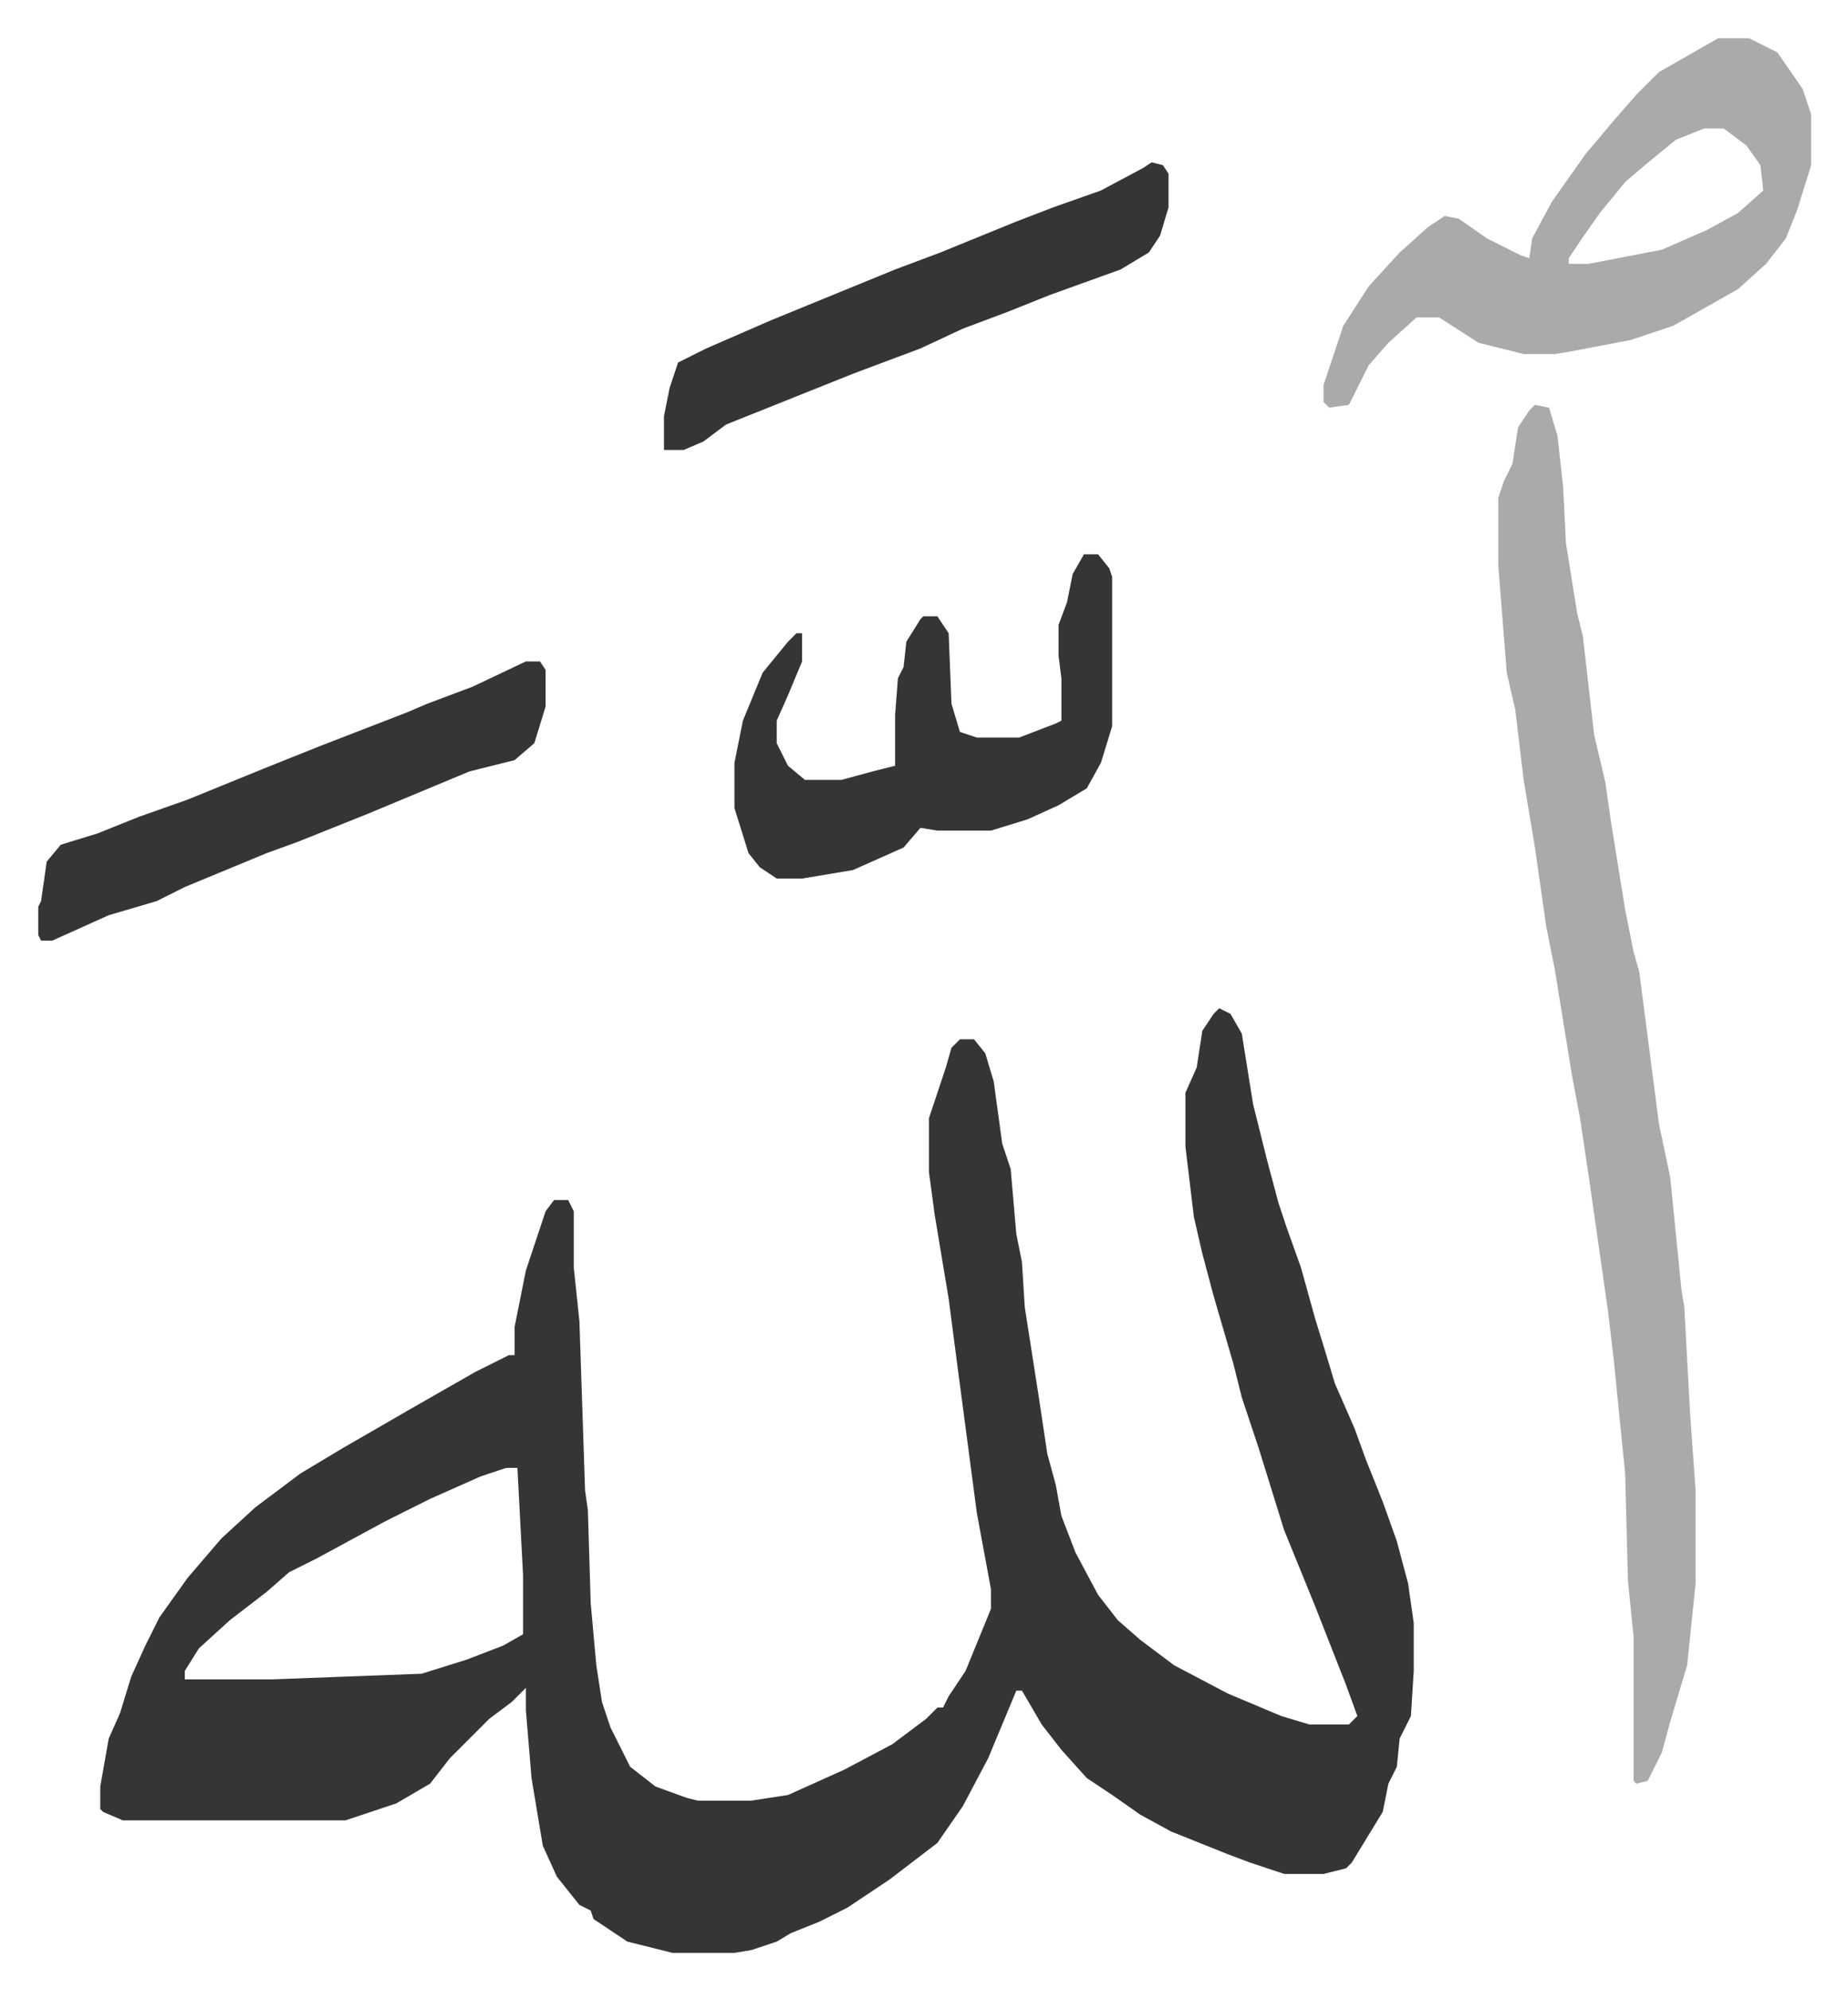 <svg xmlns="http://www.w3.org/2000/svg" role="img" viewBox="-13.57 294.43 655.64 705.64"><path fill="#353535" id="rule_normal" d="M419 652l4 2 4 7 4 25 5 20 4 15 3 9 5 14 5 18 4 13 3 10 7 16 4 11 6 15 5 14 4 15 2 14v17l-1 16-4 8-1 10-3 6-2 10-11 18-2 2-8 2h-14l-12-4-8-3-20-8-11-6-10-7-9-6-9-10-7-9-7-12h-2l-10 24-9 17-9 13-17 13-15 10-10 5-10 4-5 3-9 3-6 1h-22l-16-4-12-8-1-3-4-2-8-10-5-11-4-24-2-24v-8l-5 5-8 6-14 14-7 9-12 7-18 6H30l-7-3-1-1v-8l3-17 4-9 4-13 5-11 5-10 10-14 12-14 12-11 16-12 15-9 26-15 21-12 12-6h2v-10l4-20 7-21 3-4h5l2 4v20l2 19 2 60 1 7 1 33 2 22 2 13 3 9 7 14 9 7 11 4 4 1h19l13-2 20-9 17-9 12-9 4-4h2l2-4 6-9 9-22v-7l-5-27-7-53-3-23-5-30-2-15v-19l6-18 2-7 3-3h5l4 5 3 10 3 22 3 9 2 23 2 10 1 16 5 32 3 20 3 11 2 11 5 13 8 15 7 9 8 7 12 9 19 10 19 8 10 3h14l3-3-4-11-11-28-11-27-9-29-6-18-3-12-7-24-4-15-3-13-3-25v-19l4-9 2-13 4-6zM166 815l-9 3-18 8-16 8-24 13-10 5-8 7-13 10-11 10-5 8v3h31l53-2 16-5 13-5 7-4v-21l-2-38z"/><path fill="#aaa" id="rule_hamzat_wasl" d="M531 438l5 1 3 10 2 18 1 20 4 25 2 8 4 35 4 17 2 14 5 31 3 15 2 7 7 54 4 19 4 40 1 6 2 37 2 28v33l-3 29-6 20-3 11-5 10-4 1-1-1v-51l-2-20-1-38-4-40-2-17-7-49-3-20-3-16-6-37-3-15-4-28-4-24-3-25-3-13-3-38v-24l2-6 3-6 2-13 4-6zm65-130h11l10 5 9 13 3 9v18l-5 16-4 10-7 9-10 9-23 13-15 5-21 4-6 1h-11l-16-4-14-9h-8l-10 9-7 8-7 14-7 1-2-2v-6l7-21 9-14 11-12 10-9 6-4 5 1 10 7 12 6 3 1 1-7 7-13 12-17 11-13 7-8 8-8 14-8zm-5 32l-10 4-11 9-7 6-9 11-7 10-4 6v2h7l26-5 16-7 11-6 9-8-1-9-5-7-8-6z"/><path fill="#353535" id="rule_normal" d="M371 491h5l4 5 1 3v53l-4 13-5 9-10 6-11 5-13 4h-19l-6-1-6 7-9 4-9 4-18 3h-9l-6-4-4-5-5-16v-16l3-15 7-17 9-11 3-3h2v10l-5 12-4 9v8l4 8 6 5h13l11-3 8-2v-18l1-13 2-4 1-9 5-8 1-1h5l4 6 1 25 3 10 6 2h15l13-5 2-1v-15l-1-8v-11l3-8 2-10zm-198 38h5l2 3v13l-4 13-7 6-16 4-36 15-25 10-11 4-29 12-10 5-17 5-20 9H1l-1-2v-10l1-2 2-14 5-6 13-4 15-6 17-6 27-11 20-8 31-12 7-3 16-6zm222-177l4 1 2 3v12l-3 10-4 6-10 6-25 9-15 6-16 6-15 7-24 9-20 8-25 10-8 6-7 3h-7v-12l2-10 3-9 10-5 23-10 22-9 22-9 16-6 27-11 13-5 17-6 15-8z"/></svg>
